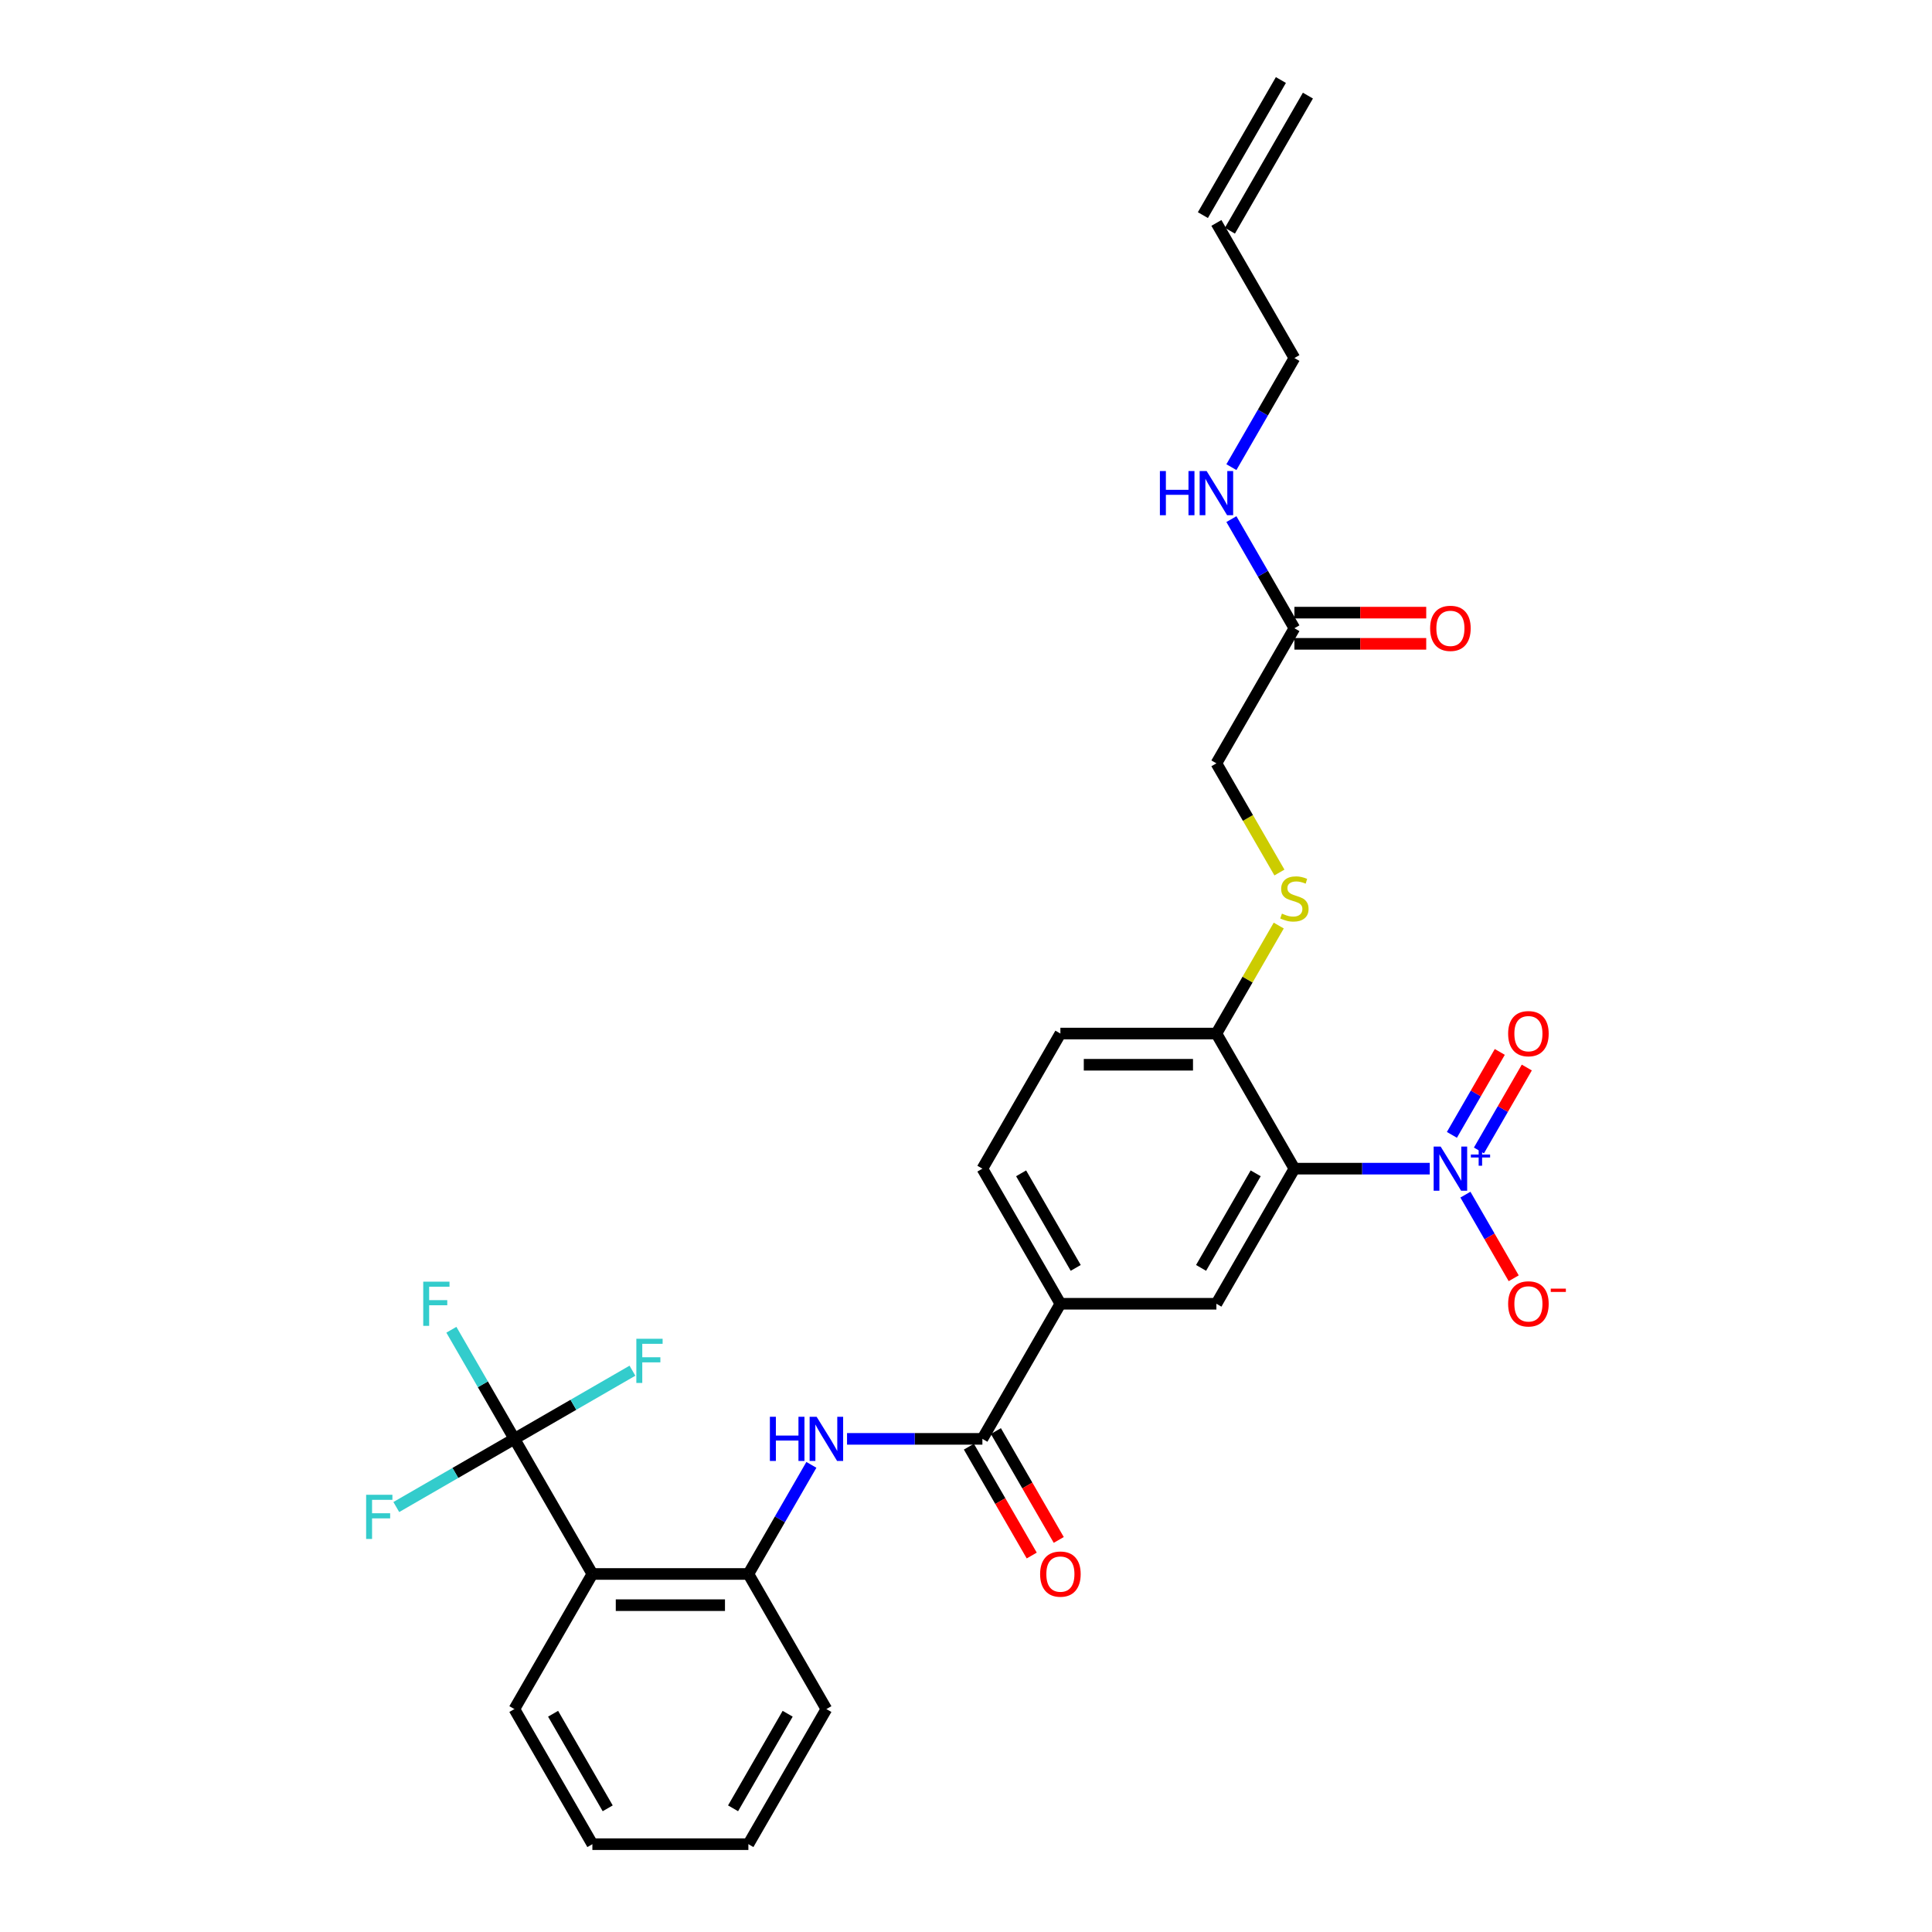 <?xml version='1.0' encoding='iso-8859-1'?>
<svg version='1.1' baseProfile='full'
              xmlns='http://www.w3.org/2000/svg'
                      xmlns:rdkit='http://www.rdkit.org/xml'
                      xmlns:xlink='http://www.w3.org/1999/xlink'
                  xml:space='preserve'
width='1000px' height='1000px' viewBox='0 0 1000 1000'>
<!-- END OF HEADER -->
<rect style='opacity:1.0;fill:#FFFFFF;stroke:none' width='1000' height='1000' x='0' y='0'> </rect>
<path class='bond-0' d='M 740.038,604.895 L 705.009,604.895' style='fill:none;fill-rule:evenodd;stroke:#0000FF;stroke-width:6px;stroke-linecap:butt;stroke-linejoin:miter;stroke-opacity:1' />
<path class='bond-0' d='M 705.009,604.895 L 669.981,604.895' style='fill:none;fill-rule:evenodd;stroke:#000000;stroke-width:6px;stroke-linecap:butt;stroke-linejoin:miter;stroke-opacity:1' />
<path class='bond-9' d='M 758.496,618.348 L 770.991,639.99' style='fill:none;fill-rule:evenodd;stroke:#0000FF;stroke-width:6px;stroke-linecap:butt;stroke-linejoin:miter;stroke-opacity:1' />
<path class='bond-9' d='M 770.991,639.99 L 783.486,661.632' style='fill:none;fill-rule:evenodd;stroke:#FF0000;stroke-width:6px;stroke-linecap:butt;stroke-linejoin:miter;stroke-opacity:1' />
<path class='bond-11' d='M 765.489,595.48 L 777.881,574.016' style='fill:none;fill-rule:evenodd;stroke:#0000FF;stroke-width:6px;stroke-linecap:butt;stroke-linejoin:miter;stroke-opacity:1' />
<path class='bond-11' d='M 777.881,574.016 L 790.274,552.551' style='fill:none;fill-rule:evenodd;stroke:#FF0000;stroke-width:6px;stroke-linecap:butt;stroke-linejoin:miter;stroke-opacity:1' />
<path class='bond-11' d='M 751.503,587.405 L 763.895,565.941' style='fill:none;fill-rule:evenodd;stroke:#0000FF;stroke-width:6px;stroke-linecap:butt;stroke-linejoin:miter;stroke-opacity:1' />
<path class='bond-11' d='M 763.895,565.941 L 776.288,544.476' style='fill:none;fill-rule:evenodd;stroke:#FF0000;stroke-width:6px;stroke-linecap:butt;stroke-linejoin:miter;stroke-opacity:1' />
<path class='bond-5' d='M 669.981,604.895 L 629.607,674.825' style='fill:none;fill-rule:evenodd;stroke:#000000;stroke-width:6px;stroke-linecap:butt;stroke-linejoin:miter;stroke-opacity:1' />
<path class='bond-5' d='M 649.939,607.31 L 621.677,656.261' style='fill:none;fill-rule:evenodd;stroke:#000000;stroke-width:6px;stroke-linecap:butt;stroke-linejoin:miter;stroke-opacity:1' />
<path class='bond-8' d='M 669.981,604.895 L 629.607,534.965' style='fill:none;fill-rule:evenodd;stroke:#000000;stroke-width:6px;stroke-linecap:butt;stroke-linejoin:miter;stroke-opacity:1' />
<path class='bond-1' d='M 266.239,744.755 L 306.613,814.685' style='fill:none;fill-rule:evenodd;stroke:#000000;stroke-width:6px;stroke-linecap:butt;stroke-linejoin:miter;stroke-opacity:1' />
<path class='bond-17' d='M 266.239,744.755 L 249.936,716.517' style='fill:none;fill-rule:evenodd;stroke:#000000;stroke-width:6px;stroke-linecap:butt;stroke-linejoin:miter;stroke-opacity:1' />
<path class='bond-17' d='M 249.936,716.517 L 233.632,688.278' style='fill:none;fill-rule:evenodd;stroke:#33CCCC;stroke-width:6px;stroke-linecap:butt;stroke-linejoin:miter;stroke-opacity:1' />
<path class='bond-18' d='M 266.239,744.755 L 235.683,762.397' style='fill:none;fill-rule:evenodd;stroke:#000000;stroke-width:6px;stroke-linecap:butt;stroke-linejoin:miter;stroke-opacity:1' />
<path class='bond-18' d='M 235.683,762.397 L 205.127,780.038' style='fill:none;fill-rule:evenodd;stroke:#33CCCC;stroke-width:6px;stroke-linecap:butt;stroke-linejoin:miter;stroke-opacity:1' />
<path class='bond-19' d='M 266.239,744.755 L 296.795,727.114' style='fill:none;fill-rule:evenodd;stroke:#000000;stroke-width:6px;stroke-linecap:butt;stroke-linejoin:miter;stroke-opacity:1' />
<path class='bond-19' d='M 296.795,727.114 L 327.352,709.472' style='fill:none;fill-rule:evenodd;stroke:#33CCCC;stroke-width:6px;stroke-linecap:butt;stroke-linejoin:miter;stroke-opacity:1' />
<path class='bond-2' d='M 306.613,814.685 L 387.362,814.685' style='fill:none;fill-rule:evenodd;stroke:#000000;stroke-width:6px;stroke-linecap:butt;stroke-linejoin:miter;stroke-opacity:1' />
<path class='bond-2' d='M 318.726,830.835 L 375.249,830.835' style='fill:none;fill-rule:evenodd;stroke:#000000;stroke-width:6px;stroke-linecap:butt;stroke-linejoin:miter;stroke-opacity:1' />
<path class='bond-24' d='M 306.613,814.685 L 266.239,884.615' style='fill:none;fill-rule:evenodd;stroke:#000000;stroke-width:6px;stroke-linecap:butt;stroke-linejoin:miter;stroke-opacity:1' />
<path class='bond-3' d='M 508.484,744.755 L 548.858,674.825' style='fill:none;fill-rule:evenodd;stroke:#000000;stroke-width:6px;stroke-linecap:butt;stroke-linejoin:miter;stroke-opacity:1' />
<path class='bond-4' d='M 508.484,744.755 L 473.456,744.755' style='fill:none;fill-rule:evenodd;stroke:#000000;stroke-width:6px;stroke-linecap:butt;stroke-linejoin:miter;stroke-opacity:1' />
<path class='bond-4' d='M 473.456,744.755 L 438.427,744.755' style='fill:none;fill-rule:evenodd;stroke:#0000FF;stroke-width:6px;stroke-linecap:butt;stroke-linejoin:miter;stroke-opacity:1' />
<path class='bond-13' d='M 501.491,748.793 L 517.757,776.967' style='fill:none;fill-rule:evenodd;stroke:#000000;stroke-width:6px;stroke-linecap:butt;stroke-linejoin:miter;stroke-opacity:1' />
<path class='bond-13' d='M 517.757,776.967 L 534.024,805.141' style='fill:none;fill-rule:evenodd;stroke:#FF0000;stroke-width:6px;stroke-linecap:butt;stroke-linejoin:miter;stroke-opacity:1' />
<path class='bond-13' d='M 515.477,740.718 L 531.743,768.892' style='fill:none;fill-rule:evenodd;stroke:#000000;stroke-width:6px;stroke-linecap:butt;stroke-linejoin:miter;stroke-opacity:1' />
<path class='bond-13' d='M 531.743,768.892 L 548.01,797.066' style='fill:none;fill-rule:evenodd;stroke:#FF0000;stroke-width:6px;stroke-linecap:butt;stroke-linejoin:miter;stroke-opacity:1' />
<path class='bond-6' d='M 419.969,758.208 L 403.665,786.447' style='fill:none;fill-rule:evenodd;stroke:#0000FF;stroke-width:6px;stroke-linecap:butt;stroke-linejoin:miter;stroke-opacity:1' />
<path class='bond-6' d='M 403.665,786.447 L 387.362,814.685' style='fill:none;fill-rule:evenodd;stroke:#000000;stroke-width:6px;stroke-linecap:butt;stroke-linejoin:miter;stroke-opacity:1' />
<path class='bond-7' d='M 629.607,674.825 L 548.858,674.825' style='fill:none;fill-rule:evenodd;stroke:#000000;stroke-width:6px;stroke-linecap:butt;stroke-linejoin:miter;stroke-opacity:1' />
<path class='bond-25' d='M 387.362,814.685 L 427.736,884.615' style='fill:none;fill-rule:evenodd;stroke:#000000;stroke-width:6px;stroke-linecap:butt;stroke-linejoin:miter;stroke-opacity:1' />
<path class='bond-29' d='M 548.858,674.825 L 508.484,604.895' style='fill:none;fill-rule:evenodd;stroke:#000000;stroke-width:6px;stroke-linecap:butt;stroke-linejoin:miter;stroke-opacity:1' />
<path class='bond-29' d='M 556.788,656.261 L 528.526,607.31' style='fill:none;fill-rule:evenodd;stroke:#000000;stroke-width:6px;stroke-linecap:butt;stroke-linejoin:miter;stroke-opacity:1' />
<path class='bond-10' d='M 629.607,534.965 L 645.742,507.017' style='fill:none;fill-rule:evenodd;stroke:#000000;stroke-width:6px;stroke-linecap:butt;stroke-linejoin:miter;stroke-opacity:1' />
<path class='bond-10' d='M 645.742,507.017 L 661.878,479.069' style='fill:none;fill-rule:evenodd;stroke:#CCCC00;stroke-width:6px;stroke-linecap:butt;stroke-linejoin:miter;stroke-opacity:1' />
<path class='bond-16' d='M 629.607,534.965 L 548.858,534.965' style='fill:none;fill-rule:evenodd;stroke:#000000;stroke-width:6px;stroke-linecap:butt;stroke-linejoin:miter;stroke-opacity:1' />
<path class='bond-16' d='M 617.494,551.115 L 560.971,551.115' style='fill:none;fill-rule:evenodd;stroke:#000000;stroke-width:6px;stroke-linecap:butt;stroke-linejoin:miter;stroke-opacity:1' />
<path class='bond-20' d='M 662.232,451.615 L 645.919,423.36' style='fill:none;fill-rule:evenodd;stroke:#CCCC00;stroke-width:6px;stroke-linecap:butt;stroke-linejoin:miter;stroke-opacity:1' />
<path class='bond-20' d='M 645.919,423.36 L 629.607,395.105' style='fill:none;fill-rule:evenodd;stroke:#000000;stroke-width:6px;stroke-linecap:butt;stroke-linejoin:miter;stroke-opacity:1' />
<path class='bond-12' d='M 669.981,325.175 L 629.607,395.105' style='fill:none;fill-rule:evenodd;stroke:#000000;stroke-width:6px;stroke-linecap:butt;stroke-linejoin:miter;stroke-opacity:1' />
<path class='bond-15' d='M 669.981,333.25 L 704.097,333.25' style='fill:none;fill-rule:evenodd;stroke:#000000;stroke-width:6px;stroke-linecap:butt;stroke-linejoin:miter;stroke-opacity:1' />
<path class='bond-15' d='M 704.097,333.25 L 738.213,333.25' style='fill:none;fill-rule:evenodd;stroke:#FF0000;stroke-width:6px;stroke-linecap:butt;stroke-linejoin:miter;stroke-opacity:1' />
<path class='bond-15' d='M 669.981,317.1 L 704.097,317.1' style='fill:none;fill-rule:evenodd;stroke:#000000;stroke-width:6px;stroke-linecap:butt;stroke-linejoin:miter;stroke-opacity:1' />
<path class='bond-15' d='M 704.097,317.1 L 738.213,317.1' style='fill:none;fill-rule:evenodd;stroke:#FF0000;stroke-width:6px;stroke-linecap:butt;stroke-linejoin:miter;stroke-opacity:1' />
<path class='bond-22' d='M 669.981,325.175 L 653.677,296.936' style='fill:none;fill-rule:evenodd;stroke:#000000;stroke-width:6px;stroke-linecap:butt;stroke-linejoin:miter;stroke-opacity:1' />
<path class='bond-22' d='M 653.677,296.936 L 637.373,268.697' style='fill:none;fill-rule:evenodd;stroke:#0000FF;stroke-width:6px;stroke-linecap:butt;stroke-linejoin:miter;stroke-opacity:1' />
<path class='bond-14' d='M 508.484,604.895 L 548.858,534.965' style='fill:none;fill-rule:evenodd;stroke:#000000;stroke-width:6px;stroke-linecap:butt;stroke-linejoin:miter;stroke-opacity:1' />
<path class='bond-21' d='M 629.607,115.385 L 669.981,185.315' style='fill:none;fill-rule:evenodd;stroke:#000000;stroke-width:6px;stroke-linecap:butt;stroke-linejoin:miter;stroke-opacity:1' />
<path class='bond-23' d='M 636.6,119.422 L 676.974,49.492' style='fill:none;fill-rule:evenodd;stroke:#000000;stroke-width:6px;stroke-linecap:butt;stroke-linejoin:miter;stroke-opacity:1' />
<path class='bond-23' d='M 622.614,111.347 L 662.988,41.417' style='fill:none;fill-rule:evenodd;stroke:#000000;stroke-width:6px;stroke-linecap:butt;stroke-linejoin:miter;stroke-opacity:1' />
<path class='bond-26' d='M 637.373,241.792 L 653.677,213.553' style='fill:none;fill-rule:evenodd;stroke:#0000FF;stroke-width:6px;stroke-linecap:butt;stroke-linejoin:miter;stroke-opacity:1' />
<path class='bond-26' d='M 653.677,213.553 L 669.981,185.315' style='fill:none;fill-rule:evenodd;stroke:#000000;stroke-width:6px;stroke-linecap:butt;stroke-linejoin:miter;stroke-opacity:1' />
<path class='bond-30' d='M 266.239,884.615 L 306.613,954.545' style='fill:none;fill-rule:evenodd;stroke:#000000;stroke-width:6px;stroke-linecap:butt;stroke-linejoin:miter;stroke-opacity:1' />
<path class='bond-30' d='M 286.281,887.03 L 314.543,935.981' style='fill:none;fill-rule:evenodd;stroke:#000000;stroke-width:6px;stroke-linecap:butt;stroke-linejoin:miter;stroke-opacity:1' />
<path class='bond-28' d='M 427.736,884.615 L 387.362,954.545' style='fill:none;fill-rule:evenodd;stroke:#000000;stroke-width:6px;stroke-linecap:butt;stroke-linejoin:miter;stroke-opacity:1' />
<path class='bond-28' d='M 407.694,887.03 L 379.432,935.981' style='fill:none;fill-rule:evenodd;stroke:#000000;stroke-width:6px;stroke-linecap:butt;stroke-linejoin:miter;stroke-opacity:1' />
<path class='bond-27' d='M 306.613,954.545 L 387.362,954.545' style='fill:none;fill-rule:evenodd;stroke:#000000;stroke-width:6px;stroke-linecap:butt;stroke-linejoin:miter;stroke-opacity:1' />
<path  class='atom-0' d='M 745.674 593.461
L 753.168 605.573
Q 753.91 606.768, 755.106 608.933
Q 756.301 611.097, 756.365 611.226
L 756.365 593.461
L 759.401 593.461
L 759.401 616.329
L 756.268 616.329
L 748.226 603.086
Q 747.289 601.536, 746.288 599.76
Q 745.319 597.983, 745.028 597.434
L 745.028 616.329
L 742.057 616.329
L 742.057 593.461
L 745.674 593.461
' fill='#0000FF'/>
<path  class='atom-0' d='M 761.32 597.583
L 765.349 597.583
L 765.349 593.341
L 767.14 593.341
L 767.14 597.583
L 771.275 597.583
L 771.275 599.118
L 767.14 599.118
L 767.14 603.382
L 765.349 603.382
L 765.349 599.118
L 761.32 599.118
L 761.32 597.583
' fill='#0000FF'/>
<path  class='atom-5' d='M 398.489 733.321
L 401.59 733.321
L 401.59 743.043
L 413.282 743.043
L 413.282 733.321
L 416.383 733.321
L 416.383 756.189
L 413.282 756.189
L 413.282 745.627
L 401.59 745.627
L 401.59 756.189
L 398.489 756.189
L 398.489 733.321
' fill='#0000FF'/>
<path  class='atom-5' d='M 422.681 733.321
L 430.174 745.434
Q 430.917 746.629, 432.112 748.793
Q 433.307 750.957, 433.372 751.086
L 433.372 733.321
L 436.408 733.321
L 436.408 756.189
L 433.275 756.189
L 425.233 742.946
Q 424.296 741.396, 423.295 739.62
Q 422.326 737.843, 422.035 737.294
L 422.035 756.189
L 419.063 756.189
L 419.063 733.321
L 422.681 733.321
' fill='#0000FF'/>
<path  class='atom-10' d='M 780.606 674.89
Q 780.606 669.399, 783.319 666.33
Q 786.032 663.262, 791.103 663.262
Q 796.174 663.262, 798.887 666.33
Q 801.6 669.399, 801.6 674.89
Q 801.6 680.445, 798.855 683.611
Q 796.11 686.744, 791.103 686.744
Q 786.064 686.744, 783.319 683.611
Q 780.606 680.478, 780.606 674.89
M 791.103 684.16
Q 794.591 684.16, 796.465 681.834
Q 798.37 679.476, 798.37 674.89
Q 798.37 670.4, 796.465 668.139
Q 794.591 665.846, 791.103 665.846
Q 787.615 665.846, 785.709 668.107
Q 783.836 670.368, 783.836 674.89
Q 783.836 679.509, 785.709 681.834
Q 787.615 684.16, 791.103 684.16
' fill='#FF0000'/>
<path  class='atom-10' d='M 802.666 666.995
L 810.49 666.995
L 810.49 668.7
L 802.666 668.7
L 802.666 666.995
' fill='#FF0000'/>
<path  class='atom-11' d='M 663.521 472.884
Q 663.779 472.981, 664.845 473.433
Q 665.911 473.885, 667.074 474.176
Q 668.269 474.434, 669.432 474.434
Q 671.596 474.434, 672.855 473.4
Q 674.115 472.335, 674.115 470.494
Q 674.115 469.234, 673.469 468.459
Q 672.855 467.684, 671.886 467.264
Q 670.917 466.844, 669.302 466.359
Q 667.268 465.746, 666.04 465.164
Q 664.845 464.583, 663.973 463.355
Q 663.133 462.128, 663.133 460.061
Q 663.133 457.186, 665.071 455.41
Q 667.041 453.633, 670.917 453.633
Q 673.566 453.633, 676.57 454.893
L 675.827 457.38
Q 673.081 456.25, 671.014 456.25
Q 668.786 456.25, 667.558 457.186
Q 666.331 458.091, 666.363 459.673
Q 666.363 460.901, 666.977 461.644
Q 667.623 462.386, 668.527 462.806
Q 669.464 463.226, 671.014 463.711
Q 673.081 464.357, 674.309 465.003
Q 675.536 465.649, 676.408 466.973
Q 677.313 468.265, 677.313 470.494
Q 677.313 473.659, 675.181 475.371
Q 673.081 477.05, 669.561 477.05
Q 667.526 477.05, 665.976 476.598
Q 664.458 476.178, 662.649 475.435
L 663.521 472.884
' fill='#CCCC00'/>
<path  class='atom-12' d='M 780.606 535.03
Q 780.606 529.539, 783.319 526.47
Q 786.032 523.402, 791.103 523.402
Q 796.174 523.402, 798.887 526.47
Q 801.6 529.539, 801.6 535.03
Q 801.6 540.585, 798.855 543.75
Q 796.11 546.883, 791.103 546.883
Q 786.064 546.883, 783.319 543.75
Q 780.606 540.617, 780.606 535.03
M 791.103 544.3
Q 794.591 544.3, 796.465 541.974
Q 798.37 539.616, 798.37 535.03
Q 798.37 530.54, 796.465 528.279
Q 794.591 525.986, 791.103 525.986
Q 787.615 525.986, 785.709 528.247
Q 783.836 530.508, 783.836 535.03
Q 783.836 539.648, 785.709 541.974
Q 787.615 544.3, 791.103 544.3
' fill='#FF0000'/>
<path  class='atom-14' d='M 538.361 814.75
Q 538.361 809.259, 541.074 806.191
Q 543.787 803.122, 548.858 803.122
Q 553.929 803.122, 556.642 806.191
Q 559.356 809.259, 559.356 814.75
Q 559.356 820.305, 556.61 823.471
Q 553.865 826.604, 548.858 826.604
Q 543.82 826.604, 541.074 823.471
Q 538.361 820.338, 538.361 814.75
M 548.858 824.02
Q 552.347 824.02, 554.22 821.694
Q 556.126 819.336, 556.126 814.75
Q 556.126 810.26, 554.22 807.999
Q 552.347 805.706, 548.858 805.706
Q 545.37 805.706, 543.464 807.967
Q 541.591 810.228, 541.591 814.75
Q 541.591 819.369, 543.464 821.694
Q 545.37 824.02, 548.858 824.02
' fill='#FF0000'/>
<path  class='atom-16' d='M 740.232 325.239
Q 740.232 319.749, 742.945 316.68
Q 745.658 313.612, 750.729 313.612
Q 755.8 313.612, 758.513 316.68
Q 761.226 319.749, 761.226 325.239
Q 761.226 330.795, 758.481 333.96
Q 755.735 337.093, 750.729 337.093
Q 745.69 337.093, 742.945 333.96
Q 740.232 330.827, 740.232 325.239
M 750.729 334.509
Q 754.217 334.509, 756.091 332.184
Q 757.996 329.826, 757.996 325.239
Q 757.996 320.75, 756.091 318.489
Q 754.217 316.196, 750.729 316.196
Q 747.241 316.196, 745.335 318.457
Q 743.462 320.718, 743.462 325.239
Q 743.462 329.858, 745.335 332.184
Q 747.241 334.509, 750.729 334.509
' fill='#FF0000'/>
<path  class='atom-18' d='M 219.066 663.391
L 232.664 663.391
L 232.664 666.007
L 222.135 666.007
L 222.135 672.952
L 231.501 672.952
L 231.501 675.6
L 222.135 675.6
L 222.135 686.259
L 219.066 686.259
L 219.066 663.391
' fill='#33CCCC'/>
<path  class='atom-19' d='M 189.51 773.695
L 203.108 773.695
L 203.108 776.312
L 192.579 776.312
L 192.579 783.256
L 201.945 783.256
L 201.945 785.905
L 192.579 785.905
L 192.579 796.563
L 189.51 796.563
L 189.51 773.695
' fill='#33CCCC'/>
<path  class='atom-20' d='M 329.37 692.947
L 342.968 692.947
L 342.968 695.563
L 332.439 695.563
L 332.439 702.508
L 341.806 702.508
L 341.806 705.156
L 332.439 705.156
L 332.439 715.815
L 329.37 715.815
L 329.37 692.947
' fill='#33CCCC'/>
<path  class='atom-23' d='M 600.36 243.811
L 603.46 243.811
L 603.46 253.533
L 615.153 253.533
L 615.153 243.811
L 618.253 243.811
L 618.253 266.679
L 615.153 266.679
L 615.153 256.117
L 603.46 256.117
L 603.46 266.679
L 600.36 266.679
L 600.36 243.811
' fill='#0000FF'/>
<path  class='atom-23' d='M 624.552 243.811
L 632.045 255.923
Q 632.788 257.118, 633.983 259.282
Q 635.178 261.446, 635.243 261.575
L 635.243 243.811
L 638.279 243.811
L 638.279 266.679
L 635.146 266.679
L 627.103 253.436
Q 626.167 251.886, 625.165 250.109
Q 624.196 248.333, 623.906 247.784
L 623.906 266.679
L 620.934 266.679
L 620.934 243.811
L 624.552 243.811
' fill='#0000FF'/>
</svg>
